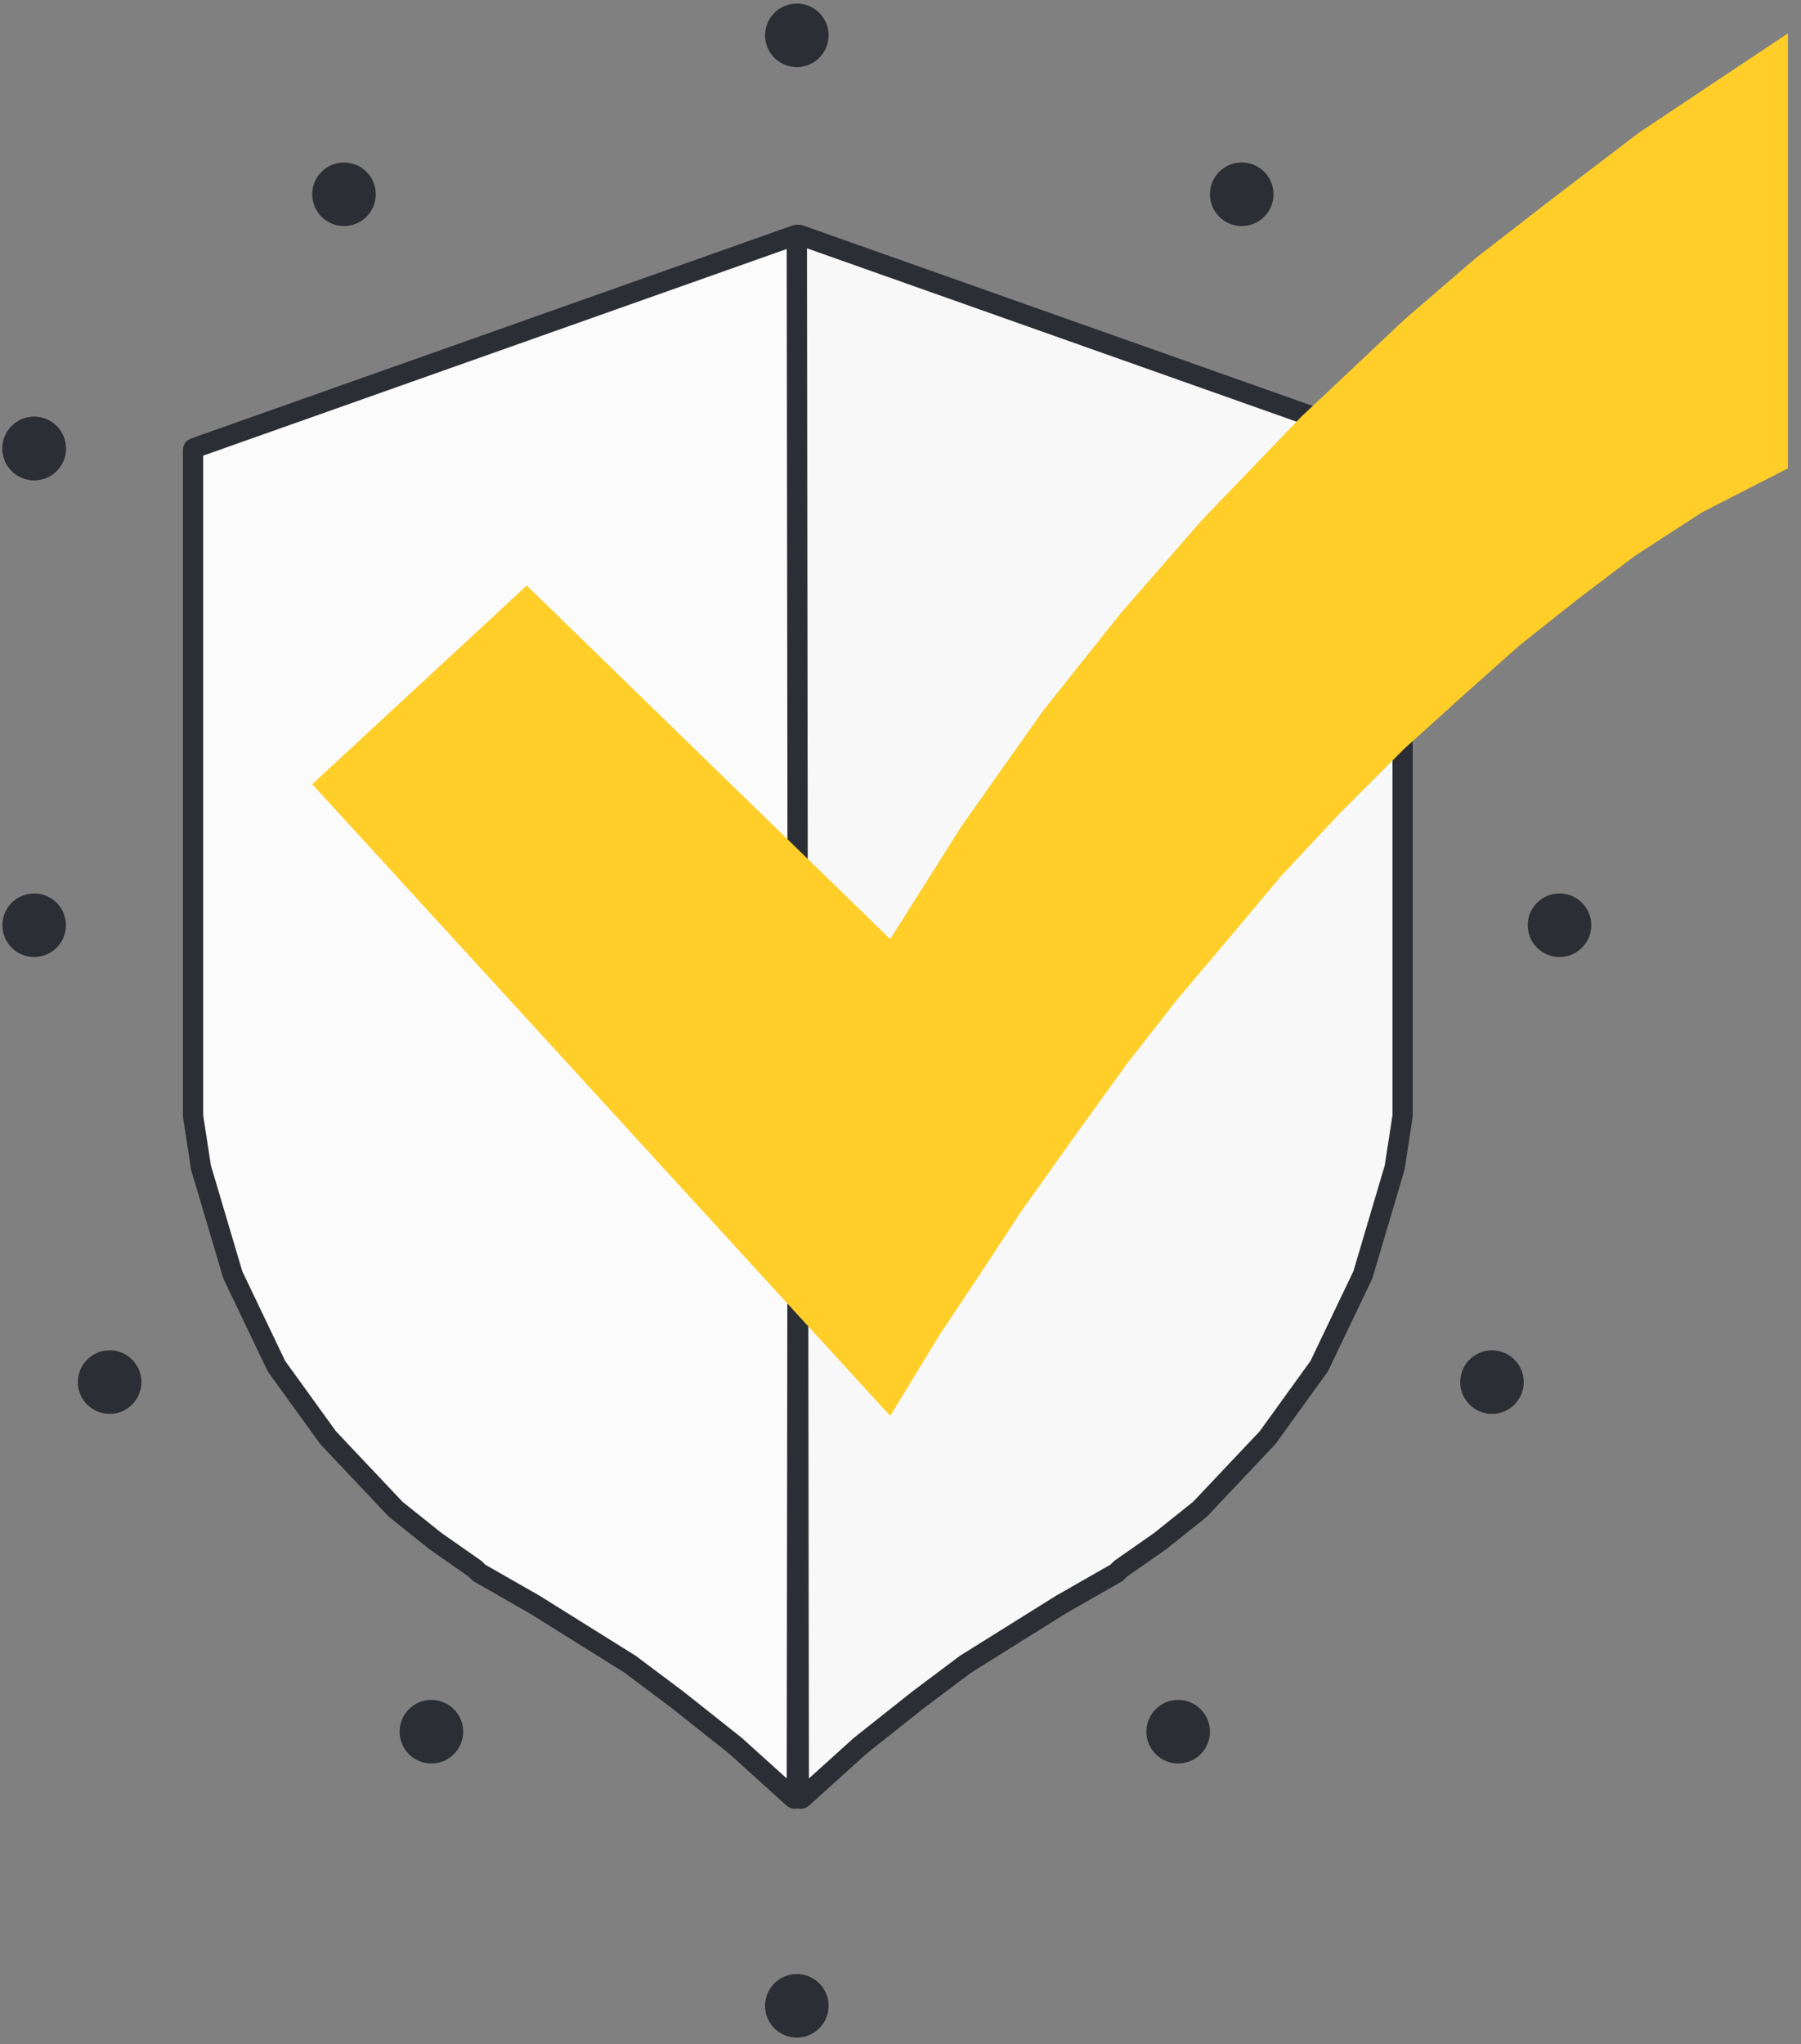 <svg width="89" height="101" viewBox="0 0 89 101" fill="none" xmlns="http://www.w3.org/2000/svg">
<rect x="0" y="0" width="89" height="101" fill="#808080" stroke="none"/>
<g clip-path="url(#clip0_666_1032)">
<path d="M39.475 11.703C39.475 11.634 39.407 11.586 39.341 11.609L9.606 22.138C9.566 22.152 9.54 22.19 9.54 22.232V55.132C9.54 55.137 9.54 55.142 9.541 55.147L9.932 57.691L11.501 62.983C11.502 62.989 11.504 62.993 11.506 62.998L13.658 67.498C13.661 67.503 13.664 67.508 13.667 67.513L16.214 71.039L19.551 74.573L21.514 76.143L23.47 77.512C23.474 77.515 23.479 77.519 23.483 77.523L23.664 77.704C23.67 77.71 23.677 77.716 23.685 77.72L26.421 79.284L31.132 82.228L33.488 83.995L36.334 86.252L39.21 88.85C39.274 88.908 39.377 88.862 39.377 88.776L39.475 11.703Z" fill="#FBFBFB" stroke="#2C2E35"/>
<path d="M39.377 11.703C39.377 11.634 39.445 11.586 39.511 11.609L69.246 22.138C69.286 22.152 69.312 22.19 69.312 22.232V55.132C69.312 55.137 69.312 55.142 69.311 55.147L68.92 57.691L67.352 62.983C67.35 62.989 67.348 62.993 67.346 62.998L65.194 67.498C65.191 67.503 65.188 67.508 65.185 67.513L62.638 71.039L59.301 74.573L57.338 76.143L55.382 77.512C55.378 77.515 55.373 77.519 55.369 77.523L55.188 77.704C55.182 77.71 55.175 77.716 55.167 77.72L52.431 79.284L47.72 82.228L45.364 83.995L42.518 86.252L39.642 88.85C39.578 88.908 39.475 88.862 39.475 88.776L39.377 11.703Z" fill="#F8F8F8" stroke="#2C2E35"/>
<path d="M26.029 28.934L15.429 38.749L43.99 69.96L46.444 65.936L48.407 62.991L50.468 59.851L53.118 56.121L55.669 52.588L58.123 49.447L60.773 46.306L63.325 43.264L66.269 40.123L69.41 36.982L72.453 34.234L75.103 31.878L77.949 29.621L80.796 27.462L84.132 25.302L88.353 23.143V1.649L80.992 6.556L76.87 9.697L72.944 12.739L69.41 15.782L65.975 19.021L64.307 20.591L59.399 25.695L55.375 30.308L51.547 35.117L47.523 40.81L43.99 46.404L26.029 28.934Z" fill="#FFCE28"/>
<path d="M1.688 23.732C2.555 23.732 3.258 23.029 3.258 22.162C3.258 21.294 2.555 20.591 1.688 20.591C0.821 20.591 0.118 21.294 0.118 22.162C0.118 23.029 0.821 23.732 1.688 23.732Z" fill="#2C2E35"/>
<path d="M1.688 23.732C2.555 23.732 3.258 23.029 3.258 22.162C3.258 21.294 2.555 20.591 1.688 20.591C0.821 20.591 0.118 21.294 0.118 22.162C0.118 23.029 0.821 23.732 1.688 23.732Z" fill="#2C2E35"/>
<path d="M21.318 87.136C22.185 87.136 22.888 86.433 22.888 85.566C22.888 84.698 22.185 83.995 21.318 83.995C20.45 83.995 19.747 84.698 19.747 85.566C19.747 86.433 20.45 87.136 21.318 87.136Z" fill="#2C2E35"/>
<path d="M39.377 100.68C40.244 100.68 40.947 99.977 40.947 99.11C40.947 98.243 40.244 97.54 39.377 97.54C38.51 97.54 37.806 98.243 37.806 99.11C37.806 99.977 38.51 100.68 39.377 100.68Z" fill="#2C2E35"/>
<path d="M58.221 87.136C59.089 87.136 59.792 86.433 59.792 85.566C59.792 84.698 59.089 83.995 58.221 83.995C57.354 83.995 56.651 84.698 56.651 85.566C56.651 86.433 57.354 87.136 58.221 87.136Z" fill="#2C2E35"/>
<path d="M73.729 69.862C74.596 69.862 75.299 69.159 75.299 68.291C75.299 67.424 74.596 66.721 73.729 66.721C72.862 66.721 72.159 67.424 72.159 68.291C72.159 69.159 72.862 69.862 73.729 69.862Z" fill="#2C2E35"/>
<path d="M77.066 47.288C77.933 47.288 78.636 46.584 78.636 45.717C78.636 44.85 77.933 44.147 77.066 44.147C76.199 44.147 75.496 44.85 75.496 45.717C75.496 46.584 76.199 47.288 77.066 47.288Z" fill="#2C2E35"/>
<path d="M61.362 11.169C62.23 11.169 62.933 10.466 62.933 9.598C62.933 8.731 62.23 8.028 61.362 8.028C60.495 8.028 59.792 8.731 59.792 9.598C59.792 10.466 60.495 11.169 61.362 11.169Z" fill="#2C2E35"/>
<path d="M39.377 3.317C40.244 3.317 40.947 2.614 40.947 1.747C40.947 0.88 40.244 0.177 39.377 0.177C38.51 0.177 37.806 0.88 37.806 1.747C37.806 2.614 38.51 3.317 39.377 3.317Z" fill="#2C2E35"/>
<path d="M16.999 11.169C17.866 11.169 18.57 10.466 18.57 9.598C18.57 8.731 17.866 8.028 16.999 8.028C16.132 8.028 15.429 8.731 15.429 9.598C15.429 10.466 16.132 11.169 16.999 11.169Z" fill="#2C2E35"/>
<path d="M5.418 69.862C6.285 69.862 6.988 69.159 6.988 68.291C6.988 67.424 6.285 66.721 5.418 66.721C4.55 66.721 3.847 67.424 3.847 68.291C3.847 69.159 4.55 69.862 5.418 69.862Z" fill="#2C2E35"/>
<path d="M1.688 47.288C2.555 47.288 3.258 46.584 3.258 45.717C3.258 44.85 2.555 44.147 1.688 44.147C0.821 44.147 0.118 44.85 0.118 45.717C0.118 46.584 0.821 47.288 1.688 47.288Z" fill="#2C2E35"/>
</g>
<defs>
<clipPath id="clip0_666_1032">
<rect width="89" height="101" fill="white"/>
</clipPath>
</defs>
</svg>
